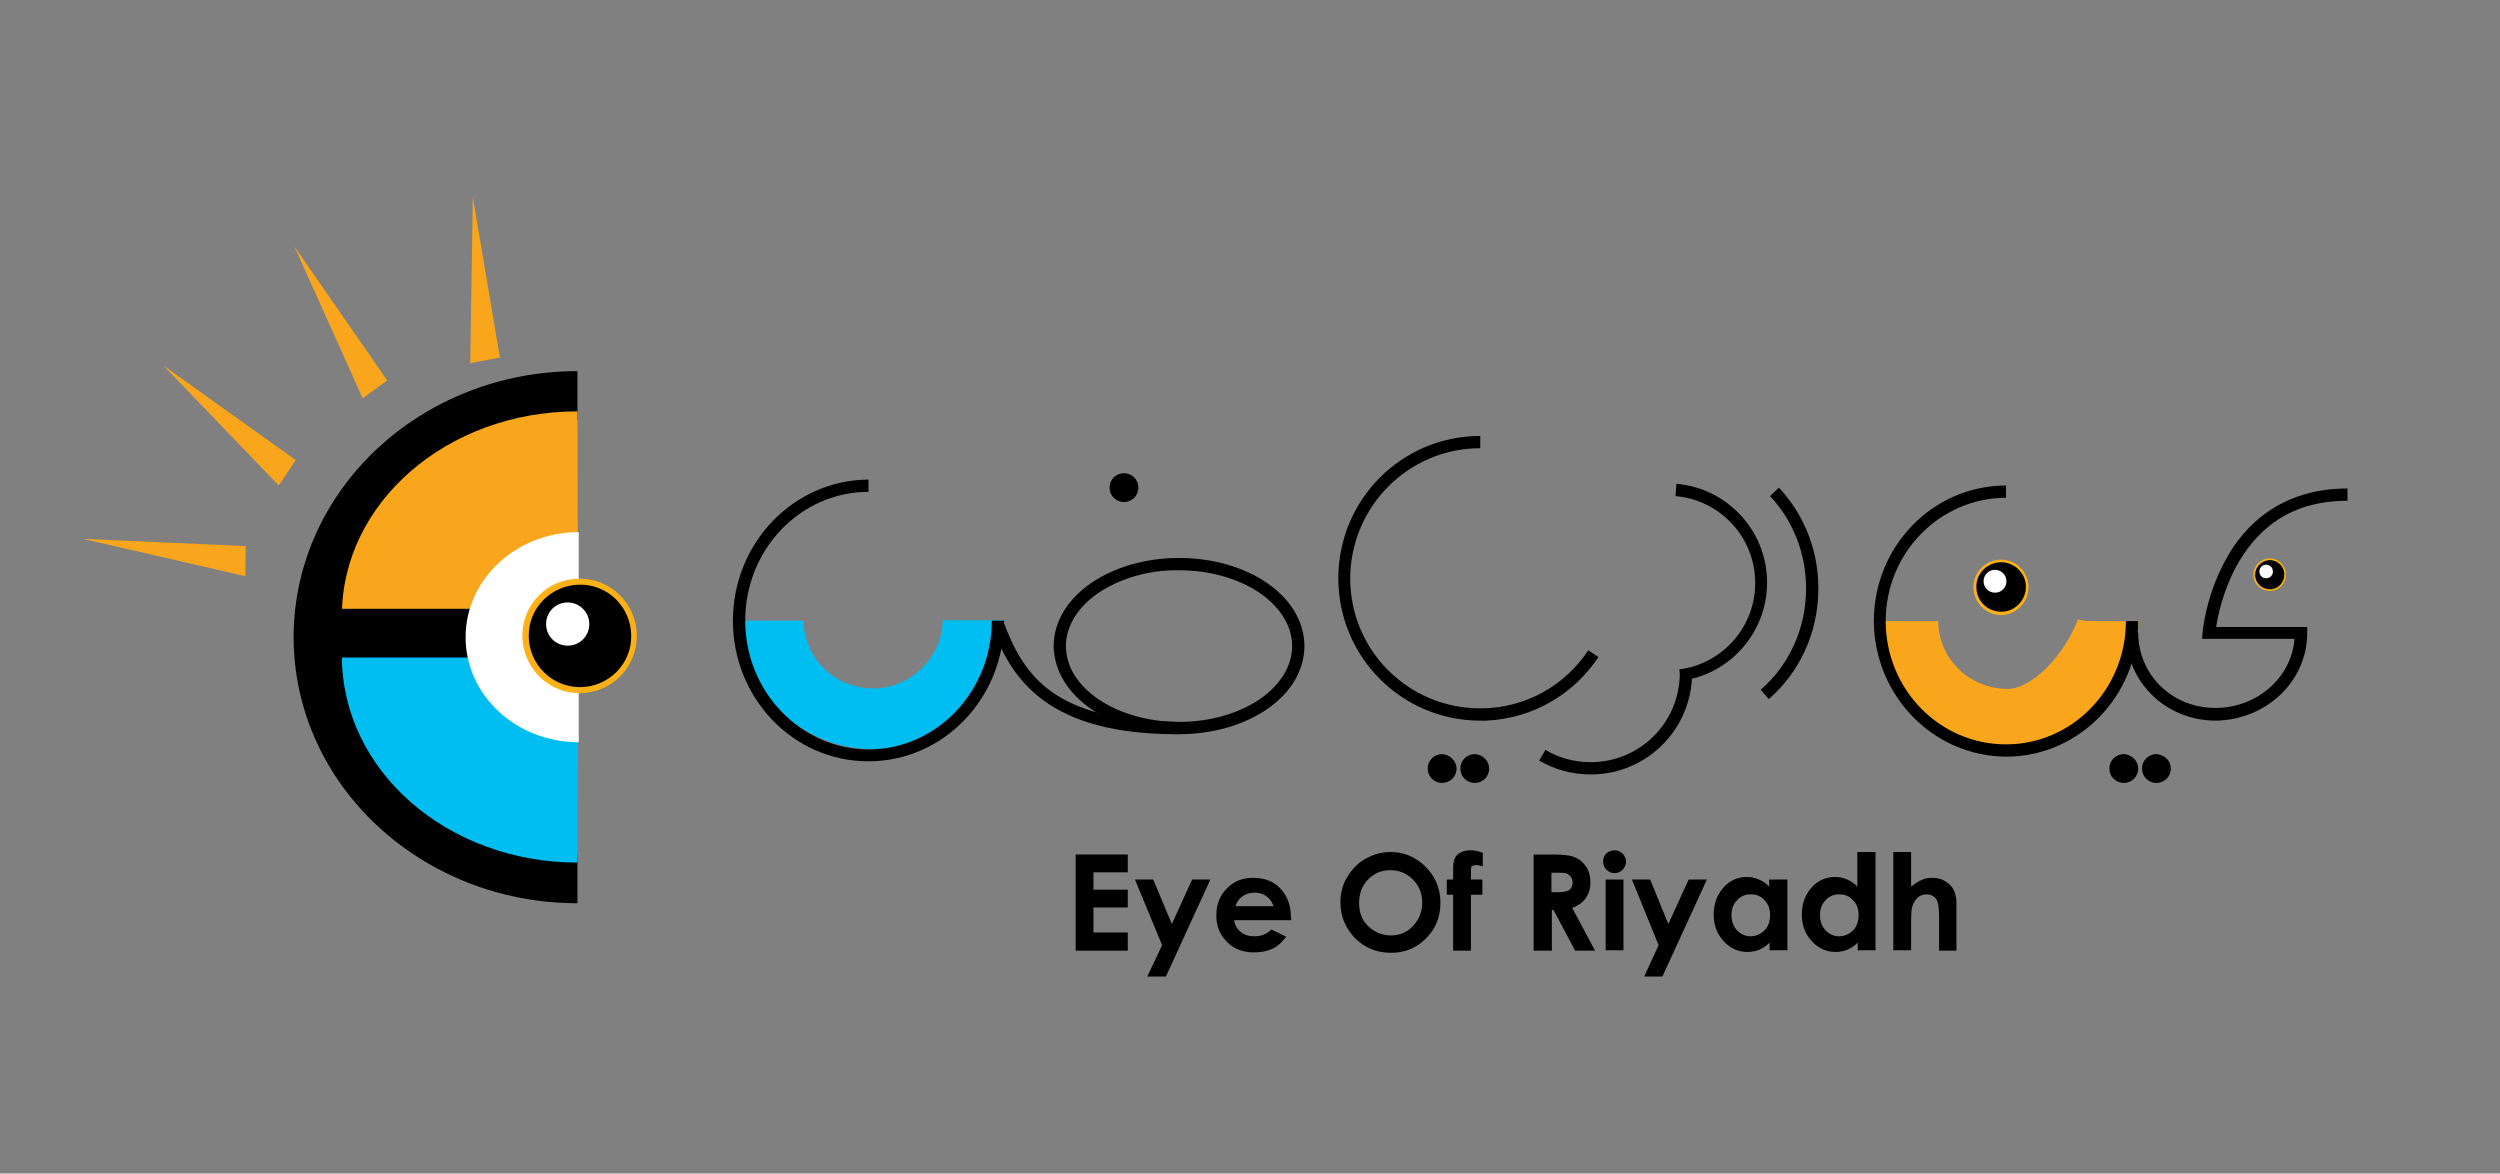 <?xml version="1.0" encoding="utf-8"?>
<!-- Generator: Adobe Illustrator 27.3.1, SVG Export Plug-In . SVG Version: 6.00 Build 0)  -->
<svg version="1.1" id="Layer_1" xmlns="http://www.w3.org/2000/svg" xmlns:xlink="http://www.w3.org/1999/xlink" x="0px" y="0px"
	 viewBox="0 0 590.1 277" style="enable-background:new 0 0 590.1 277;" xml:space="preserve">
<rect x="0" y="0" width="590.1" height="277" fill="#808080" stroke="none"/>
<style type="text/css">
	.st0{fill:#FCB316;}
	.st1{fill:#0B68B2;}
	.st2{fill:#069E82;}
	.st3{fill:#3A475D;}
	.st4{fill:#FCB116;}
	.st5{fill:#FFFFFF;}
	.st6{fill:#00BDF2;}
	.st7{fill:#F9A61C;}
</style>
<g>
	<g>
		<path d="M478.4,138.5c0,3.4-2.7,6.2-6.1,6.2c-3.4,0-6.2-2.7-6.2-6.1c0-3.4,2.7-6.2,6.1-6.2C475.6,132.4,478.4,135.1,478.4,138.5"
			/>
		<path class="st4" d="M465.8,138.6c0-3.6,2.9-6.5,6.5-6.5c3.6,0,6.5,2.9,6.5,6.5c0,3.6-2.9,6.5-6.5,6.6
			C468.7,145.1,465.8,142.2,465.8,138.6 M466.5,138.6c0,3.2,2.6,5.8,5.9,5.8c3.2,0,5.8-2.7,5.8-5.9c0-3.2-2.7-5.8-5.9-5.8
			C469,132.8,466.4,135.4,466.5,138.6"/>
		<path class="st5" d="M473.6,137.2c0,1.5-1.2,2.7-2.7,2.7c-1.5,0-2.7-1.2-2.7-2.7c0-1.5,1.2-2.7,2.7-2.7
			C472.4,134.5,473.6,135.7,473.6,137.2"/>
		<path d="M539.4,135.7c0,2-1.6,3.7-3.6,3.7c-2,0-3.7-1.6-3.7-3.6c0-2,1.6-3.6,3.6-3.7C537.7,132,539.4,133.6,539.4,135.7"/>
		<path class="st4" d="M531.9,135.7c0-2.1,1.7-3.9,3.8-3.9c2.1,0,3.8,1.7,3.9,3.8c0,2.1-1.7,3.9-3.8,3.9
			C533.6,139.5,531.9,137.8,531.9,135.7 M532.3,135.7c0,1.9,1.6,3.4,3.5,3.4c1.9,0,3.4-1.6,3.4-3.5c0-1.9-1.6-3.4-3.5-3.4
			C533.8,132.3,532.3,133.8,532.3,135.7"/>
		<path class="st5" d="M536.5,134.9c0,0.9-0.7,1.6-1.6,1.6c-0.9,0-1.6-0.7-1.6-1.6c0-0.9,0.7-1.6,1.6-1.6
			C535.8,133.3,536.5,134,536.5,134.9"/>
		<path d="M349.4,170.1c-18.5,0-33.5-15-33.5-33.6c0-18.6,15-33.6,33.5-33.6v2.9c-16.9,0-30.6,13.7-30.7,30.7
			c0,17,13.7,30.7,30.7,30.7c10.7,0,20-5.4,25.5-13.7l2.4,1.6c-5.8,8.7-15.4,14.5-26.5,15v0H349.4z"/>
		<path d="M363.3,179.5l1.5-2.5c3.1,1.9,6.8,2.9,10.7,2.9c11.6,0,21-9.4,21-21h2.9c0,13.2-10.7,23.9-23.9,23.9
			C371,182.8,366.8,181.6,363.3,179.5"/>
		<path d="M396.4,158c10.1-1.3,17.9-9.9,17.9-20.4c0-10.8-8.3-19.6-18.8-20.5h0l0.2-2.9c12,1,21.4,11.1,21.4,23.3
			c0,11.9-8.9,21.8-20.4,23.2L396.4,158z"/>
		<path d="M415.6,162.8c6.5-5.6,10.7-14.2,10.7-23.8v-0.2c0-8.5-3.3-16.2-8.5-21.7l2.1-2c5.6,6,9.2,14.2,9.3,23.3l0,0v0.5l0,0.1
			c0,10.5-4.6,19.9-11.7,26L415.6,162.8z M429.2,138.8L429.2,138.8L429.2,138.8z M426.9,137.7l0.5-0.2L426.9,137.7z M428.2,137.6
			L428.2,137.6L428.2,137.6L428.2,137.6z"/>
		<path class="st6" d="M175.3,146.5h14.4c0,8.8,7.3,16,16.4,16c4.5,0,8.6-1.9,11.6-4.9c3-3,4.8-7,4.8-11.2h14.4
			c-0.1,16.6-13.7,30.3-30.8,30.4C189.2,176.9,175.3,163.4,175.3,146.5"/>
		<path class="st7" d="M443.1,146.6h14.4c0,8.8,7.3,16,16.4,16c2.7,0.1,7-2.3,10.5-6.4c3.4-3.7,5.8-8.9,6-10l0,0v0l1.9,0.4h12.5
			c-0.1,3.6-1.2,5.8-2.6,8.8c-1.5,2.9-3.4,6.1-5.9,9.1c-5,6-12.1,12.3-22.3,12.5C457,177,443.1,163.5,443.1,146.6"/>
		<path d="M173,146.5c0-18.3,14.3-33.2,32-33.3v2.9c-16,0-29.1,13.5-29.1,30.4c0,16.8,13.1,30.3,29.1,30.4c16,0,29.1-13.6,29.1-30.4
			h2.9c0,18.3-14.3,33.2-32,33.2C187.2,179.7,173,164.8,173,146.5"/>
		<path d="M442.3,146.6c0-17.6,13.9-32,31.2-32v2.9c-15.6,0-28.4,13-28.4,29.1c0,16.1,12.7,29.1,28.4,29.1c15.6,0,28.3-13,28.3-29.1
			h0h2.9c0,17.6-13.9,32-31.2,32C456.3,178.5,442.4,164.2,442.3,146.6"/>
		<path d="M501.8,149.3L501.8,149.3h2.9c0,9.8,7.8,17.8,18.2,17.8c9.9,0,18-7.2,18.7-16.3h-21.8l0.1-1.5c0-0.1,0.7-8.4,5.3-16.9
			c4.5-8.5,13.3-17.1,28.9-17.1v2.9c-14.5,0-22,7.7-26.3,15.6c-3.1,5.8-4.3,11.5-4.7,14.2h21.5v1.4c0,11.5-9.8,20.6-21.7,20.7
			C510.9,170,501.8,160.7,501.8,149.3"/>
		<path d="M268.7,115.1c0,1.9-1.5,3.4-3.4,3.4c-1.9,0-3.4-1.5-3.4-3.4c0-1.9,1.5-3.4,3.4-3.4C267.2,111.7,268.7,113.2,268.7,115.1"
			/>
		<path d="M343.8,181.4c0,1.9-1.5,3.4-3.4,3.4c-1.9,0-3.4-1.5-3.4-3.4c0-1.9,1.5-3.4,3.4-3.4C342.2,178.1,343.8,179.6,343.8,181.4"
			/>
		<path d="M351.5,181.4c0,1.9-1.5,3.4-3.4,3.4c-1.9,0-3.4-1.5-3.4-3.4c0-1.9,1.5-3.4,3.4-3.4C350,178.1,351.5,179.6,351.5,181.4"/>
		<path d="M504.7,181.4c0,1.9-1.5,3.4-3.4,3.4c-1.9,0-3.4-1.5-3.4-3.4c0-1.9,1.5-3.4,3.4-3.4C503.2,178.1,504.7,179.6,504.7,181.4"
			/>
		<path d="M512.4,181.4c0,1.9-1.5,3.4-3.4,3.4c-1.9,0-3.4-1.5-3.4-3.4c0-1.9,1.5-3.4,3.4-3.4C510.9,178.1,512.4,179.6,512.4,181.4"
			/>
		<path d="M234.1,147.6l2.7-1c4.8,12.9,11.9,23.7,41.5,23.8v2.9l-0.6,0C248,173.3,238.8,161,234.1,147.6"/>
		<path d="M248.7,152.5c0.1-11.9,13.6-20.8,29.6-20.8c16,0,29.5,8.8,29.6,20.8h0c-0.1,12-13.6,20.8-29.6,20.8
			C262.3,173.3,248.9,164.4,248.7,152.5 M259.2,140c-4.8,3.3-7.6,7.8-7.6,12.5c0,4.8,2.8,9.2,7.6,12.5c4.8,3.3,11.6,5.4,19.1,5.4
			c7.5,0,14.3-2.1,19.1-5.4c4.8-3.3,7.6-7.8,7.6-12.5c0-4.7-2.8-9.2-7.6-12.5c-4.8-3.3-11.6-5.4-19.1-5.4h0
			C270.8,134.5,264.1,136.7,259.2,140"/>
		<path d="M69.3,150.4c0.1-35,30.3-62.8,67-62.8v11.5c-30.9,0-55.4,23.3-55.4,51.3c0.1,28,24.5,51.3,55.4,51.3v0v11.5
			C99.6,213.2,69.4,185.4,69.3,150.4"/>
		<path class="st7" d="M136.3,97.1c-30.8,0-55.6,21.6-55.6,48.2h55.7L136.3,97.1z"/>
		<path class="st6" d="M136.3,203.6c-30.8,0-55.6-21.8-55.6-48.7h55.7L136.3,203.6z"/>
		<polygon class="st7" points="111,85.7 111.6,46.5 118,84.4 		"/>
		<polygon class="st7" points="85.6,94 69.5,58.2 91.4,89.8 		"/>
		<polygon class="st7" points="65.8,114.6 38.6,86.3 69.8,108.6 		"/>
		<polygon class="st7" points="57.9,136 19.6,127.2 58,128.9 		"/>
		<rect x="75.1" y="143.7" width="36.5" height="11.5"/>
		<path class="st5" d="M136.6,175.2c-14.8,0-26.7-11.1-26.7-24.8c0-13.7,12-24.8,26.7-24.8"/>
		<path d="M149.7,150c0.1,7.1-5.6,12.9-12.7,12.9c-7.1,0.1-12.9-5.6-12.9-12.7c0-7.1,5.6-12.9,12.7-12.9
			C143.8,137.3,149.6,143,149.7,150"/>
		<path class="st4" d="M123.3,150.2c-0.1-7.5,5.9-13.6,13.4-13.6c7.5-0.1,13.6,6,13.6,13.4c0.1,7.5-6,13.6-13.4,13.6
			C129.5,163.7,123.4,157.7,123.3,150.2 M124.8,150.2c0.1,6.7,5.5,12,12.2,12c6.7-0.1,12.1-5.5,12-12.2c-0.1-6.7-5.5-12.1-12.2-12
			C130.1,138.1,124.7,143.5,124.8,150.2"/>
		<path class="st5" d="M139.1,147.3c0,2.8-2.2,5.1-5.1,5.1c-2.8,0-5.1-2.2-5.1-5.1c0-2.8,2.2-5.1,5.1-5.1
			C136.8,142.2,139.1,144.5,139.1,147.3"/>
		<polygon points="253.9,201.7 266.2,201.7 266.2,205.9 258.1,205.9 258.1,210 266.2,210 266.2,214.2 258.1,214.2 258.1,220.1 
			266.2,220.1 266.2,224.4 253.9,224.4 		"/>
		<polygon points="267.9,207.6 272.2,207.6 276.6,218.1 281.4,207.6 285.7,207.6 275.2,230.5 270.8,230.5 274.3,223.1 		"/>
		<path d="M304.8,217.2h-13.5c0.2,1.2,0.7,2.1,1.6,2.8c0.8,0.7,1.9,1,3.2,1c1.6,0,2.9-0.5,4-1.6l3.5,1.7c-0.9,1.2-1.9,2.2-3.2,2.8
			c-1.2,0.6-2.7,0.9-4.4,0.9c-2.6,0-4.8-0.8-6.4-2.5c-1.7-1.7-2.5-3.7-2.5-6.2c0-2.6,0.8-4.7,2.5-6.4c1.6-1.7,3.7-2.5,6.2-2.5
			c2.6,0,4.8,0.8,6.4,2.5c1.6,1.7,2.5,3.9,2.5,6.7L304.8,217.2z M300.6,213.9c-0.3-0.9-0.8-1.7-1.6-2.3c-0.8-0.6-1.8-0.9-2.8-0.9
			c-1.2,0-2.2,0.3-3.1,1c-0.6,0.4-1.1,1.1-1.5,2.2H300.6z"/>
		<path d="M328.2,201.1c3.2,0,6,1.2,8.3,3.5c2.3,2.3,3.5,5.1,3.5,8.5c0,3.3-1.1,6.1-3.4,8.4c-2.3,2.3-5,3.4-8.3,3.4
			c-3.4,0-6.2-1.2-8.5-3.5c-2.2-2.3-3.4-5.1-3.4-8.4c0-2.2,0.5-4.2,1.6-6c1.1-1.8,2.5-3.3,4.3-4.3
			C324.1,201.7,326.1,201.1,328.2,201.1 M328.2,205.4c-2.1,0-3.8,0.7-5.3,2.2c-1.4,1.5-2.1,3.3-2.1,5.6c0,2.5,0.9,4.5,2.7,5.9
			c1.4,1.1,3,1.7,4.8,1.7c2,0,3.8-0.7,5.2-2.2c1.4-1.5,2.2-3.3,2.2-5.5c0-2.2-0.7-4-2.2-5.5C332,206.1,330.2,205.4,328.2,205.4"/>
		<path d="M341.5,207.6h1.5c0-2.2,0-3.5,0.1-3.9c0.1-0.9,0.5-1.7,1.2-2.2c0.7-0.5,1.6-0.8,2.8-0.8c0.9,0,1.9,0.2,2.9,0.6v3.2
			c-0.6-0.2-1.1-0.3-1.5-0.3c-0.5,0-0.9,0.1-1.1,0.3c-0.2,0.2-0.2,0.5-0.2,1l0,2.1h2.7v3.6h-2.7v13.2H343v-13.2h-1.5V207.6z"/>
		<path d="M361.9,201.7h4.6c2.5,0,4.3,0.2,5.3,0.7c1.1,0.4,1.9,1.2,2.6,2.2c0.7,1,1,2.3,1,3.7c0,1.5-0.4,2.7-1.1,3.7
			c-0.7,1-1.8,1.8-3.2,2.3l5.4,10.1h-4.7l-5.1-9.6h-0.4v9.6h-4.3V201.7z M366.2,210.6h1.4c1.4,0,2.3-0.2,2.8-0.5
			c0.5-0.4,0.8-1,0.8-1.8c0-0.5-0.1-0.9-0.4-1.3c-0.3-0.4-0.6-0.6-1-0.8c-0.4-0.2-1.2-0.2-2.4-0.2h-1.2V210.6z"/>
		<path d="M381.1,200.7c0.7,0,1.4,0.3,1.9,0.8c0.5,0.5,0.8,1.2,0.8,1.9c0,0.7-0.3,1.4-0.8,1.9c-0.5,0.5-1.2,0.8-1.9,0.8
			c-0.7,0-1.4-0.3-1.9-0.8c-0.5-0.5-0.8-1.2-0.8-2c0-0.7,0.3-1.4,0.8-1.9C379.7,201,380.4,200.7,381.1,200.7 M379,207.6h4.2v16.7
			H379V207.6z"/>
		<polygon points="385.2,207.6 389.5,207.6 393.8,218.1 398.6,207.6 402.9,207.6 392.4,230.5 388.1,230.5 391.5,223.1 		"/>
		<path d="M417.7,207.6h4.2v16.7h-4.2v-1.8c-0.8,0.8-1.6,1.3-2.5,1.7c-0.8,0.3-1.7,0.5-2.7,0.5c-2.2,0-4-0.8-5.6-2.5
			c-1.6-1.7-2.4-3.8-2.4-6.3c0-2.6,0.8-4.7,2.3-6.4c1.5-1.7,3.4-2.5,5.6-2.5c1,0,1.9,0.2,2.8,0.6c0.9,0.4,1.7,0.9,2.4,1.7V207.6z
			 M413.2,211.1c-1.3,0-2.4,0.5-3.2,1.4c-0.9,0.9-1.3,2.1-1.3,3.5c0,1.4,0.4,2.6,1.3,3.6c0.9,0.9,1.9,1.4,3.2,1.4
			c1.3,0,2.4-0.5,3.3-1.4c0.9-0.9,1.3-2.1,1.3-3.6c0-1.5-0.4-2.6-1.3-3.5C415.7,211.5,414.6,211.1,413.2,211.1"/>
		<path d="M438.5,201.1h4.2v23.2h-4.2v-1.8c-0.8,0.8-1.6,1.3-2.5,1.7c-0.8,0.3-1.7,0.5-2.7,0.5c-2.2,0-4-0.8-5.6-2.5
			c-1.6-1.7-2.4-3.8-2.4-6.3c0-2.6,0.8-4.7,2.3-6.4c1.5-1.7,3.4-2.5,5.6-2.5c1,0,1.9,0.2,2.8,0.6c0.9,0.4,1.7,0.9,2.4,1.7V201.1z
			 M434.1,211.1c-1.3,0-2.4,0.5-3.2,1.4c-0.9,0.9-1.3,2.1-1.3,3.5c0,1.4,0.4,2.6,1.3,3.6c0.9,0.9,1.9,1.4,3.2,1.4
			c1.3,0,2.4-0.5,3.3-1.4c0.9-0.9,1.3-2.1,1.3-3.6c0-1.5-0.4-2.6-1.3-3.5C436.5,211.5,435.4,211.1,434.1,211.1"/>
		<path d="M446.9,201.1h4.2v8.2c0.8-0.7,1.6-1.2,2.5-1.6c0.8-0.4,1.7-0.5,2.5-0.5c1.7,0,3.1,0.6,4.2,1.7c1,1,1.5,2.4,1.5,4.4v11.1
			h-4.1V217c0-1.9-0.1-3.3-0.3-3.9c-0.2-0.7-0.5-1.2-1-1.5c-0.4-0.3-1-0.5-1.6-0.5c-0.9,0-1.6,0.3-2.2,0.8c-0.6,0.6-1,1.3-1.3,2.3
			c-0.1,0.5-0.2,1.7-0.2,3.4v6.7h-4.2V201.1z"/>
	</g>
</g>
</svg>
